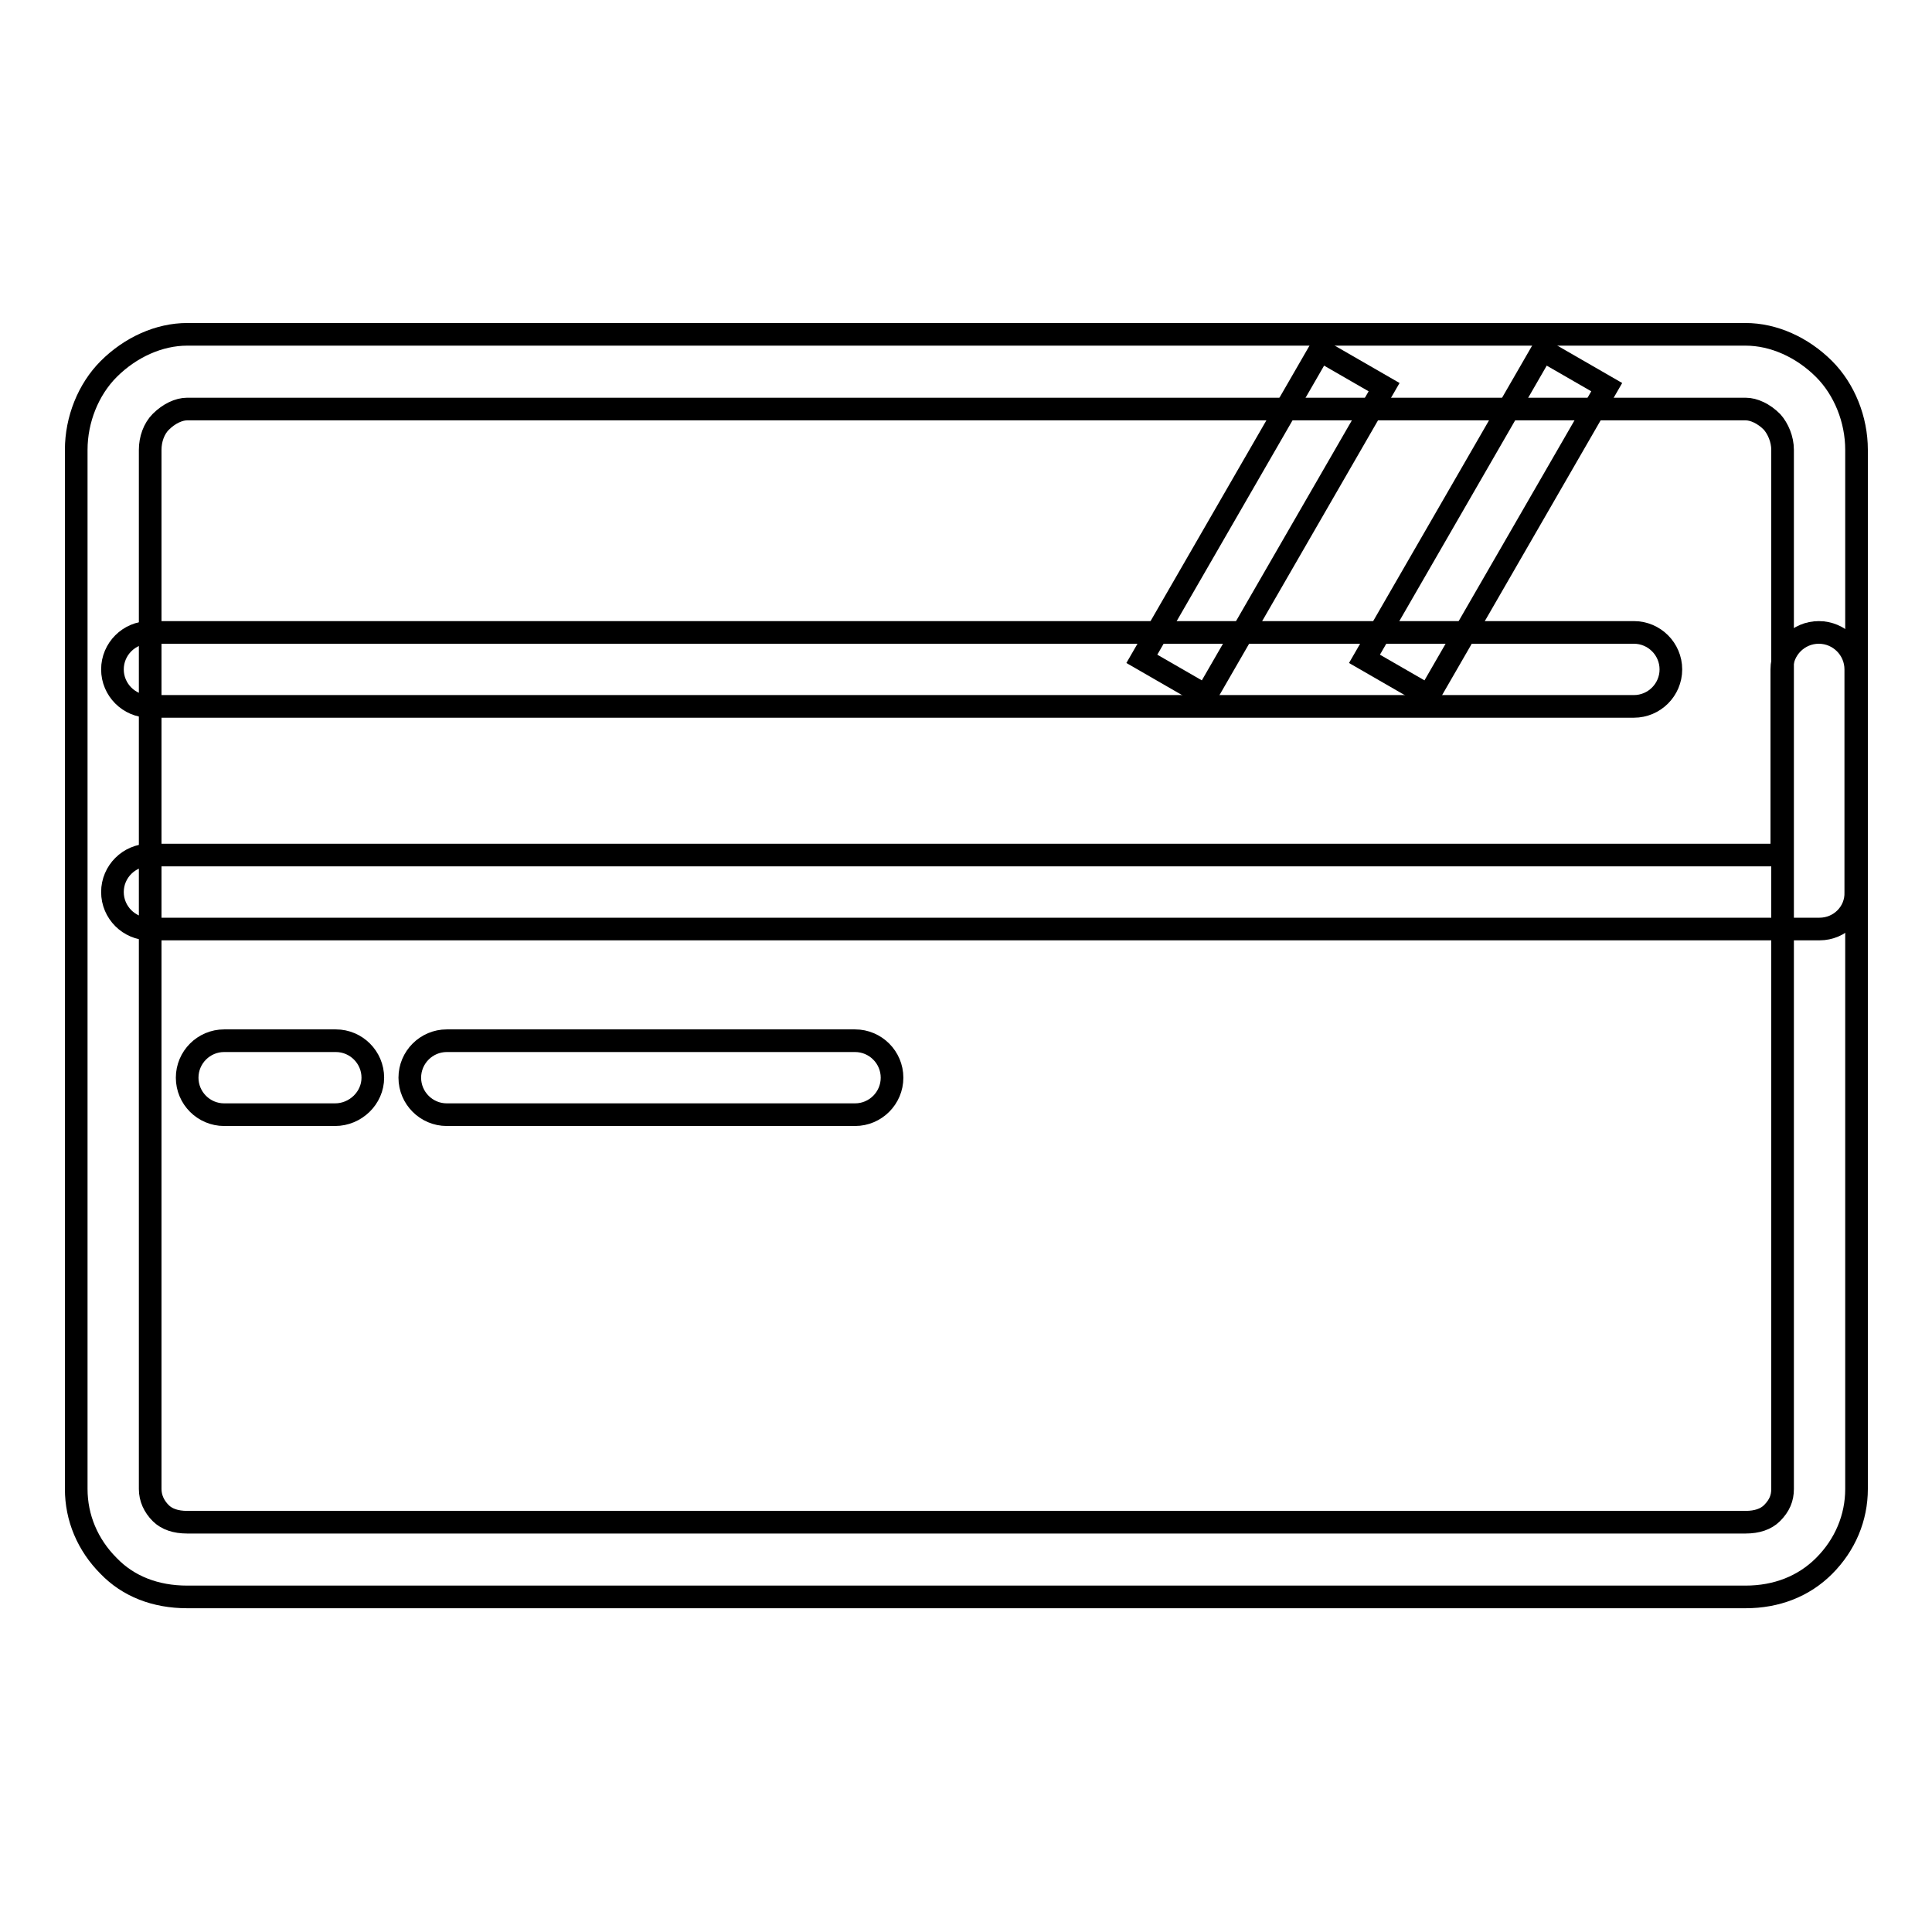 <?xml version="1.0" encoding="utf-8"?>
<!-- Svg Vector Icons : http://www.onlinewebfonts.com/icon -->
<!DOCTYPE svg PUBLIC "-//W3C//DTD SVG 1.1//EN" "http://www.w3.org/Graphics/SVG/1.1/DTD/svg11.dtd">
<svg version="1.1" xmlns="http://www.w3.org/2000/svg" xmlns:xlink="http://www.w3.org/1999/xlink" x="0px" y="0px" viewBox="0 0 256 256" enable-background="new 0 0 256 256" xml:space="preserve">
<g><g><path stroke-width="3" fill-opacity="0" stroke="#000000"  d="M231.3,211.6H24.8c-4.2,0-7.8-1.4-10.4-4.1c-2.8-2.8-4.3-6.4-4.3-10.2V59.6c0-4,1.6-8,4.3-10.7c2.9-2.9,6.7-4.6,10.4-4.6h206.5c3.7,0,7.5,1.7,10.4,4.6c2.7,2.7,4.3,6.7,4.3,10.7v137.7c0,3.8-1.5,7.4-4.3,10.2C239,210.2,235.4,211.6,231.3,211.6z M24.8,54.2c-1.1,0-2.4,0.6-3.5,1.7c-0.9,0.9-1.4,2.3-1.4,3.7v137.7c0,1.2,0.5,2.3,1.4,3.2c0.8,0.8,2,1.2,3.5,1.2h206.5c1.5,0,2.7-0.4,3.5-1.2c1-1,1.4-2,1.4-3.2V59.6c0-1.4-0.6-2.8-1.4-3.7c-1.1-1.1-2.4-1.7-3.5-1.7H24.8z"/><path stroke-width="3" fill-opacity="0" stroke="#000000"  d="M241.1,123.1H19.8c-2.7,0-4.9-2.2-4.9-4.9c0-2.7,2.2-4.9,4.9-4.9h216.3V88.7c0-2.7,2.2-4.9,4.9-4.9c2.7,0,4.9,2.2,4.9,4.9v29.5C246,120.9,243.8,123.1,241.1,123.1z"/><path stroke-width="3" fill-opacity="0" stroke="#000000"  d="M216.5,93.6H19.8c-2.7,0-4.9-2.2-4.9-4.9s2.2-4.9,4.9-4.9h196.7c2.7,0,4.9,2.2,4.9,4.9S219.2,93.6,216.5,93.6z"/><path stroke-width="3" fill-opacity="0" stroke="#000000"  d="M174.9,46.4l8.5,4.9l-23.6,40.9l-8.5-4.9L174.9,46.4z"/><path stroke-width="3" fill-opacity="0" stroke="#000000"  d="M204.4,46.4l8.5,4.9l-23.6,40.9l-8.5-4.9L204.4,46.4L204.4,46.4z"/><path stroke-width="3" fill-opacity="0" stroke="#000000"  d="M44.4,147.7H29.7c-2.7,0-4.9-2.2-4.9-4.9c0-2.7,2.2-4.9,4.9-4.9h14.8c2.7,0,4.9,2.2,4.9,4.9C49.4,145.5,47.1,147.7,44.4,147.7z"/><path stroke-width="3" fill-opacity="0" stroke="#000000"  d="M113.3,147.7H59.2c-2.7,0-4.9-2.2-4.9-4.9c0-2.7,2.2-4.9,4.9-4.9h54.1c2.7,0,4.9,2.2,4.9,4.9C118.2,145.5,116,147.7,113.3,147.7z"/></g></g>
</svg>